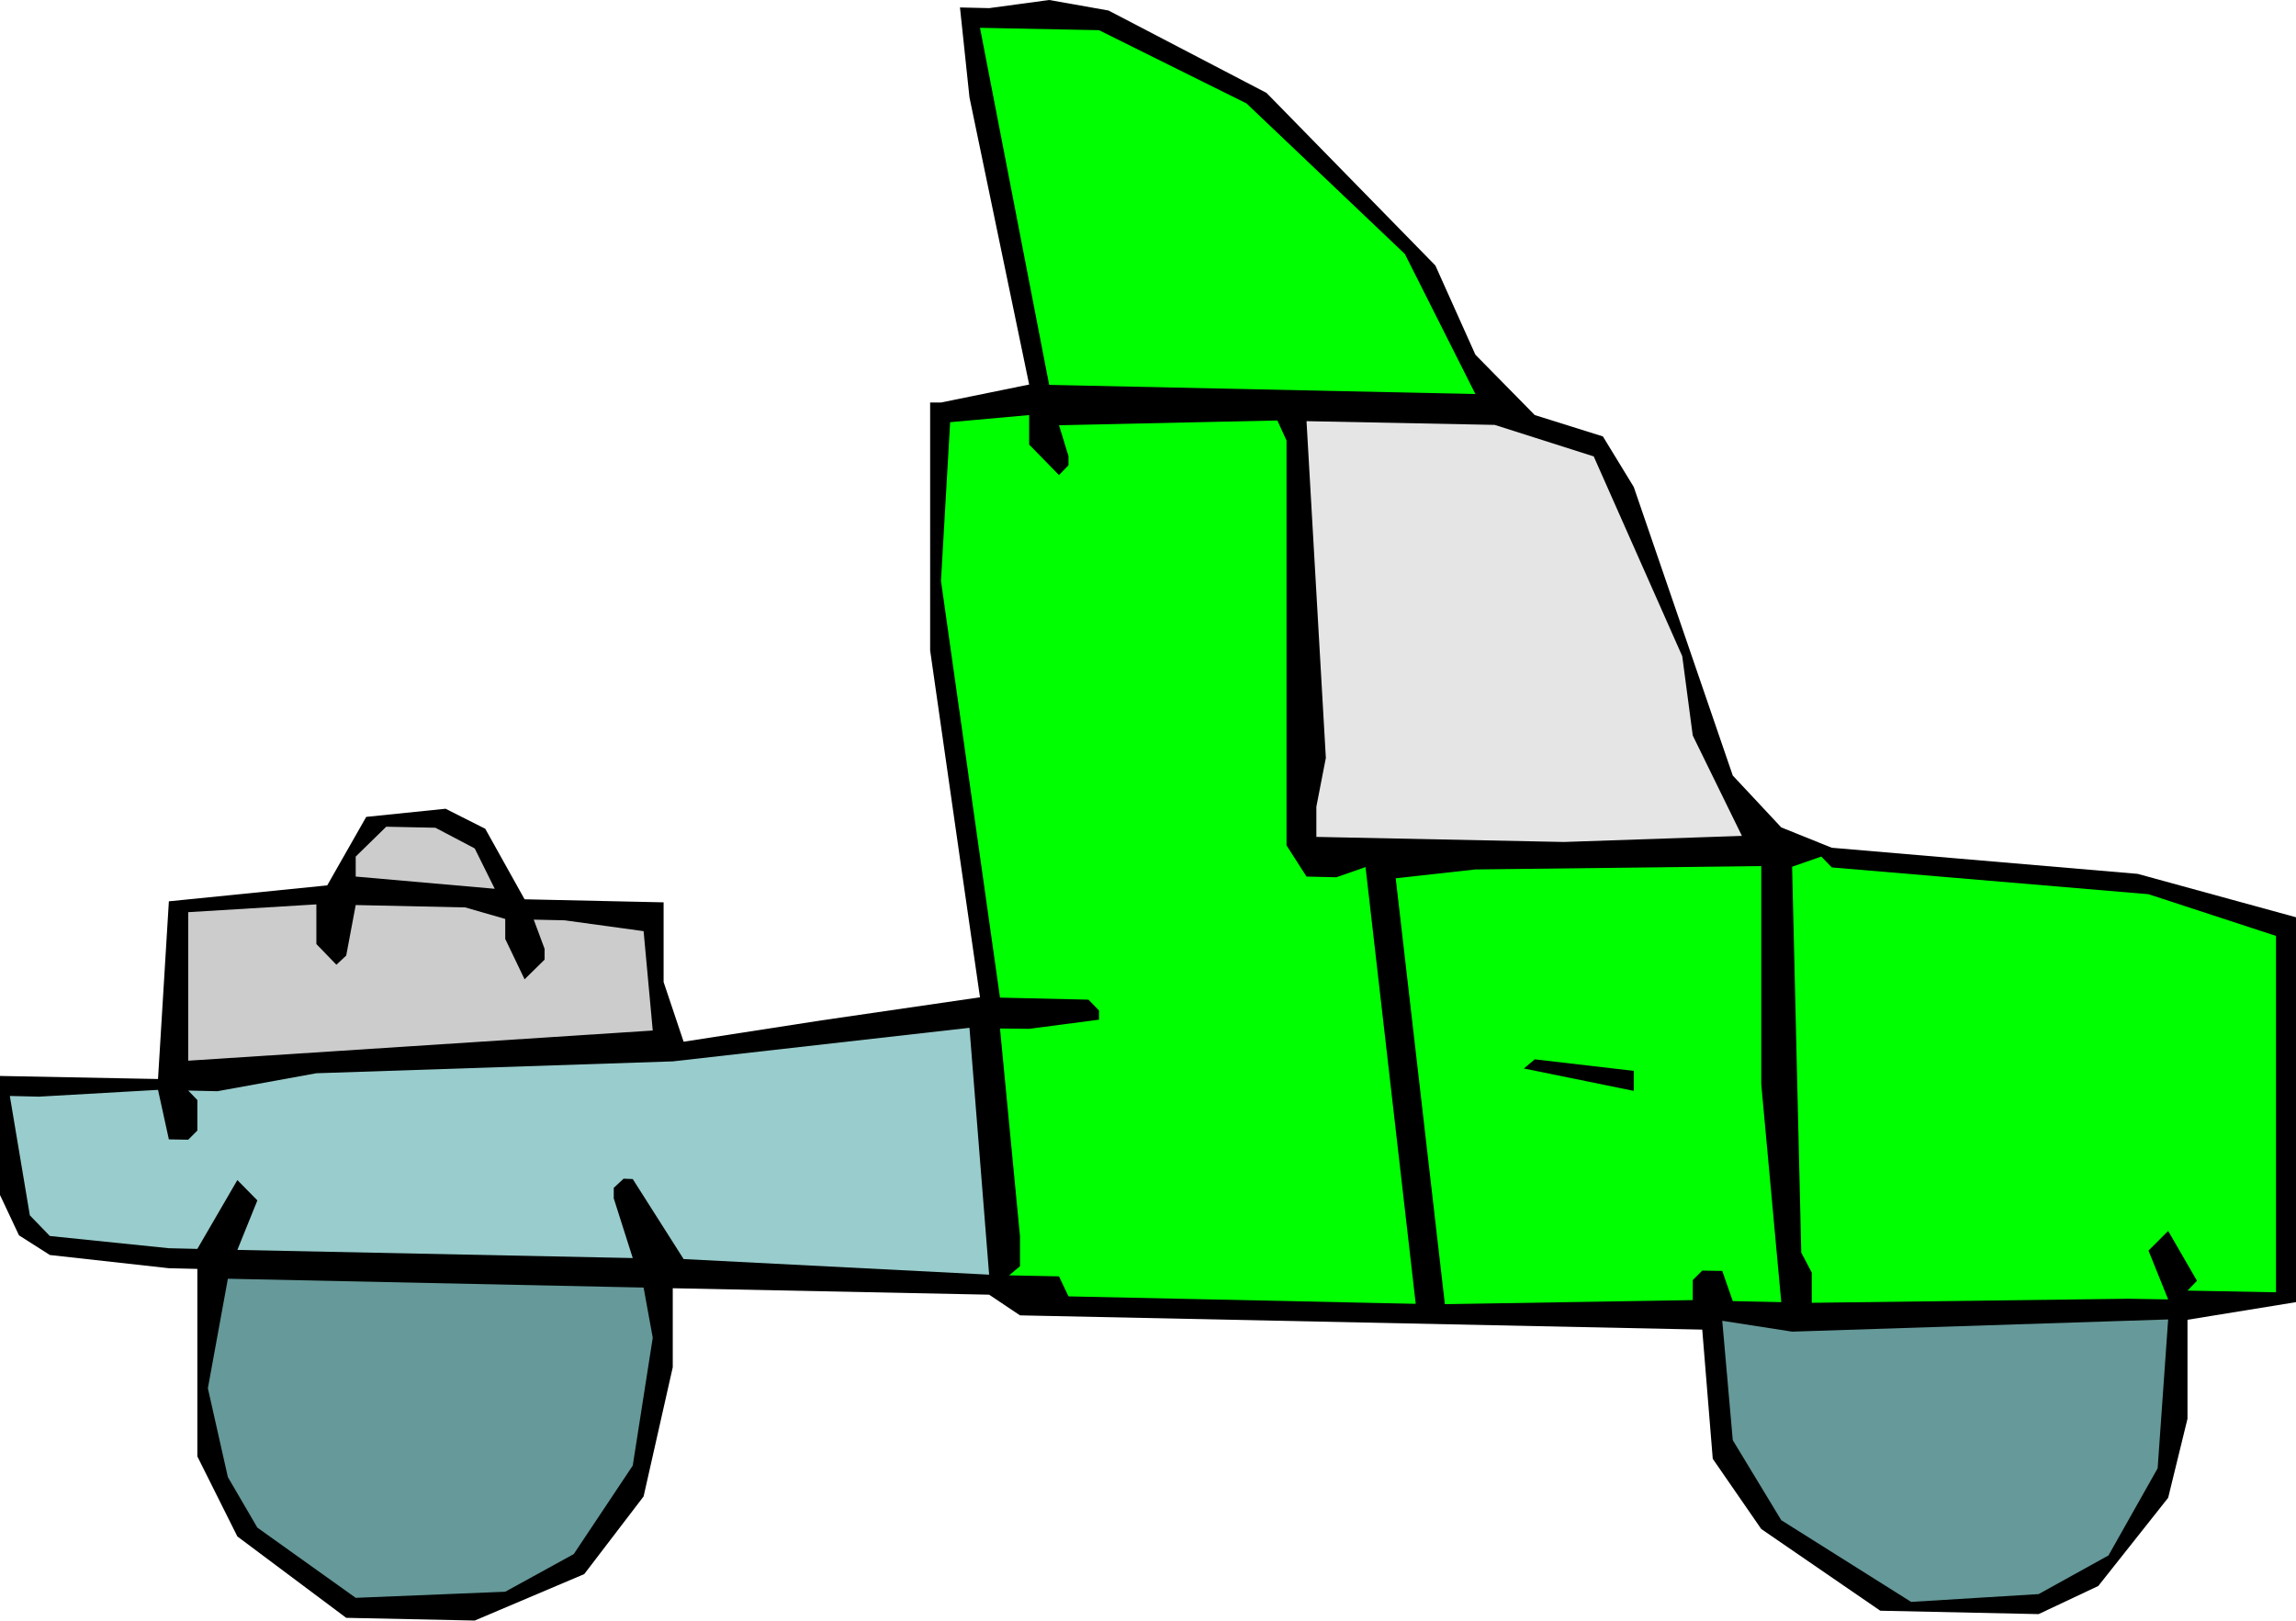 <svg xmlns="http://www.w3.org/2000/svg" fill-rule="evenodd" height="4.779in" preserveAspectRatio="none" stroke-linecap="round" viewBox="0 0 6771 4779" width="6.771in"><style>.brush1{fill:#000}.pen1{stroke:none}.brush2{fill:#0f0}.brush4{fill:#ccc}</style><path class="pen1 brush1" d="m2831 22 28 265 176 847-260 53h-32v731l88 614 59 409-467 68-407 63-59-176v-235l-410-9-116-208-117-59-234 24-115 202-467 47-32 524-466-9v351l56 119 91 58 351 39 84 2v553l118 236 321 240 379 8 323-137 175-229 86-381v-233l933 19 91 61 2012 42 31 381 143 207 351 241 467 10 176-83 206-260 57-233v-292l320-52V2705l-467-128-902-77-149-60-143-153-292-851-91-149-201-63-175-178-118-263-498-509-466-243-175-31-177 24-86-2z"/><path class="pen1 brush2" d="m3094 1135 1257 27-208-413-467-444-435-216-351-7 204 1053z"/><path class="pen1" style="fill:#e5e5e5" d="m3910 2235-28 144v89l730 15 525-18-145-296-31-234-261-589-292-93-555-11 57 993z"/><path class="pen1 brush2" d="M3151 1345v27l-28 29-88-90v-87l-233 21-27 468 174 1229 261 6 31 32v27l-206 27-86-1 59 613v88l-32 27 147 3 28 59 1024 22-148-1288-86 30-88-2-59-92V1299l-27-59-644 14 28 91zm2161 2349 31 59v89l934-12 117 2-58-144 58-58 85 147-28 29 261 5V2760l-376-123-934-79-31-32-86 30 27 1138z"/><path class="pen1 brush4" d="M1049 2526v59l410 36-59-119-116-61-145-3-90 88z"/><path class="pen1 brush2" d="m4116 2590 145 1256 731-12v-59l28-28 59 1 31 89 143 3-59-643v-643l-843 10-235 26z"/><path class="pen1 brush4" d="m1021 2818-29 27-59-61v-117l-378 23v438l1370-89-27-293-233-32-91-2 32 86v32l-59 58-57-119v-59l-118-34-323-7-28 149z"/><path class="pen1" style="fill:#9cc" d="m933 3165-292 53-86-2 27 28v90l-27 27-57-1-32-146-351 20-86-2 59 352 59 61 351 36 84 2 118-203 59 60-59 146 1166 24-56-176v-31l29-27 27 1 150 236 901 46-58-728-875 99-1051 35z"/><path class="pen1 brush1" d="M4818 3217v-59l-292-34-32 27 324 66z"/><path class="pen1" d="m5079 3895 31 352 143 236 383 241 376-23 206-114 145-257 31-439-1109 36-206-32zM613 4094l59 262 87 149 290 207 441-18 202-111 174-261 59-377-27-148-1226-26-59 323z" style="fill:#699"/></svg>
